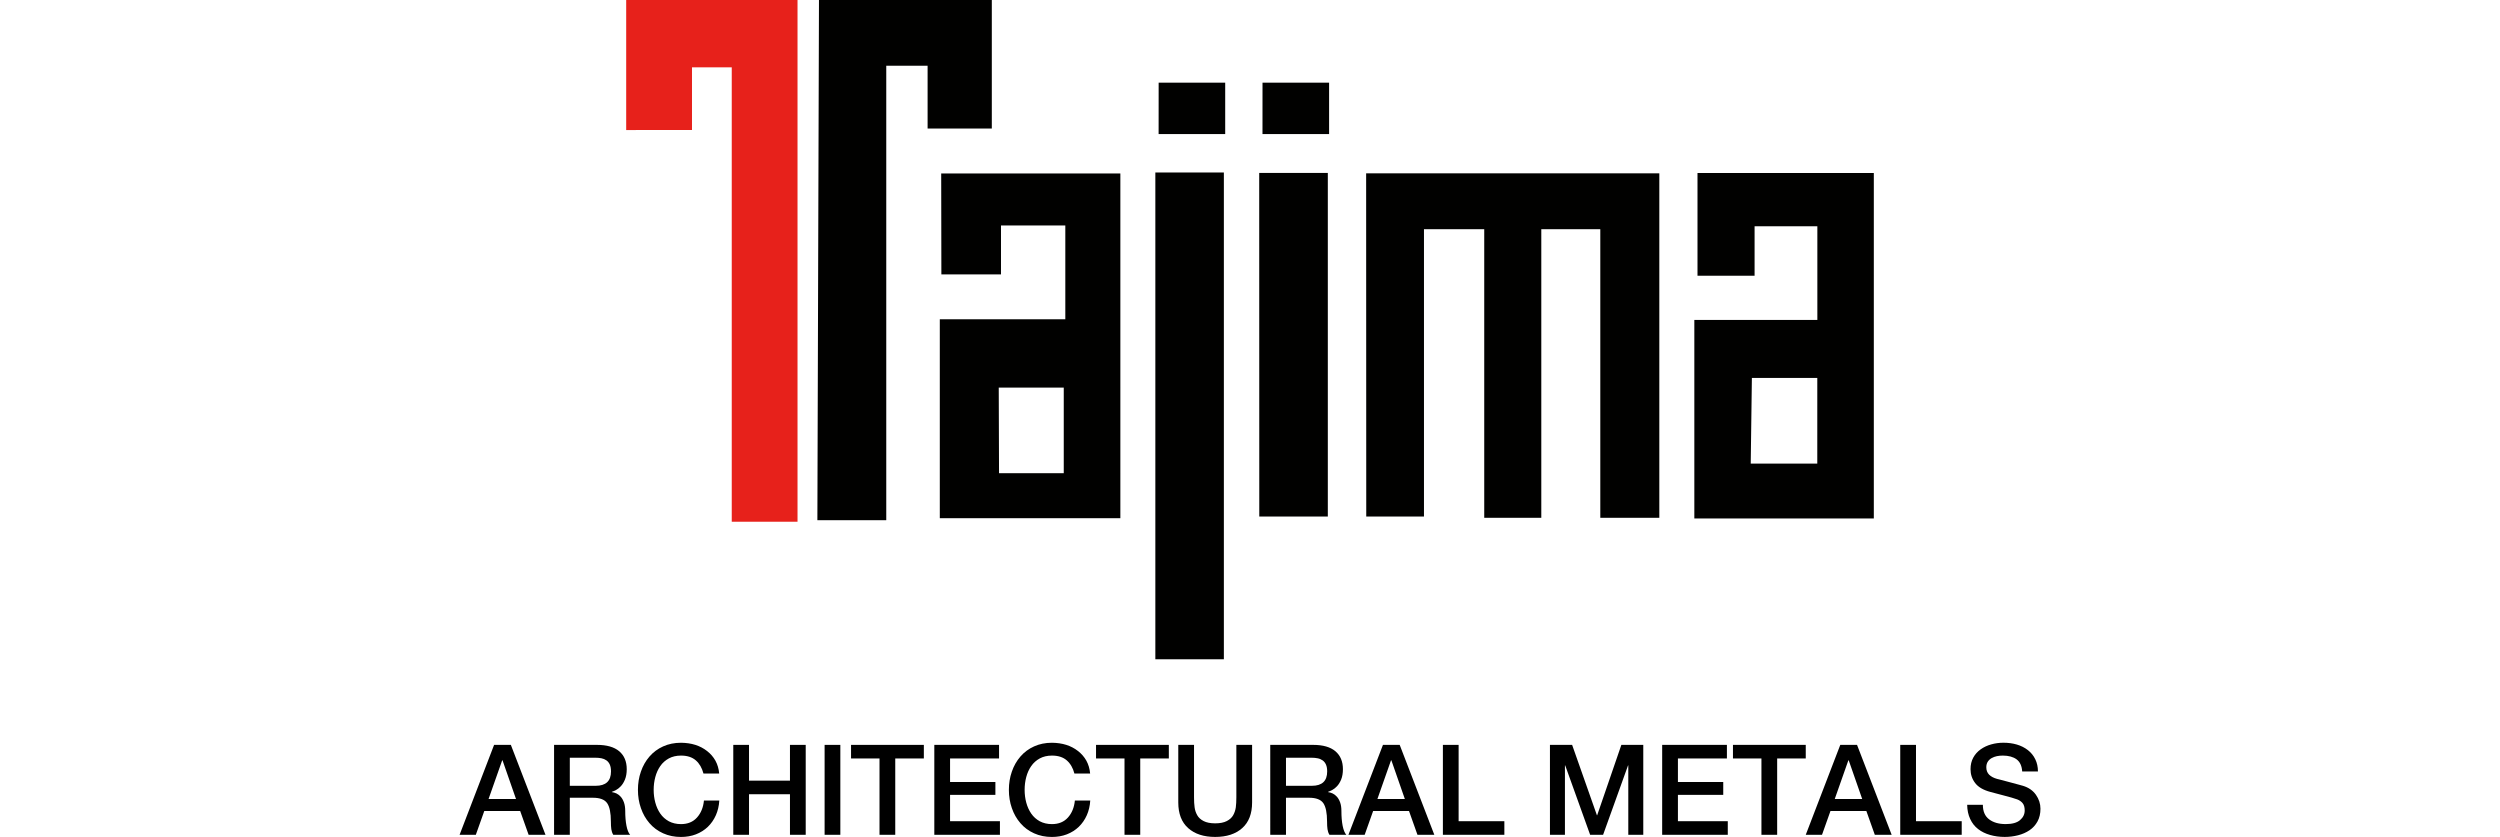 <?xml version="1.0" encoding="utf-8"?>
<!-- Generator: Adobe Illustrator 16.0.0, SVG Export Plug-In . SVG Version: 6.00 Build 0)  -->
<!DOCTYPE svg PUBLIC "-//W3C//DTD SVG 1.1//EN" "http://www.w3.org/Graphics/SVG/1.1/DTD/svg11.dtd">
<svg version="1.1" id="Layer_1" xmlns="http://www.w3.org/2000/svg" xmlns:xlink="http://www.w3.org/1999/xlink" x="0px" y="0px"
	 width="387.543px" height="129.742px" viewBox="0 0 387.543 129.742" enable-background="new 0 0 387.543 129.742"
	 xml:space="preserve">
<g>
	<path d="M76.593,115.469h2.598l5.369,13.938h-2.615l-1.309-3.688h-5.564l-1.311,3.688h-2.516L76.593,115.469z M75.734,123.863
		h4.258l-2.09-5.994h-0.057L75.734,123.863z"/>
	<path d="M85.89,115.469h6.656c1.508,0,2.656,0.327,3.438,0.983c0.779,0.659,1.172,1.586,1.172,2.784
		c0,0.622-0.094,1.155-0.275,1.603c-0.184,0.441-0.4,0.791-0.654,1.052c-0.252,0.261-0.492,0.452-0.721,0.567
		c-0.23,0.117-0.447,0.218-0.654,0.291v0.041c0.248,0.037,0.484,0.108,0.713,0.211c0.227,0.109,0.445,0.272,0.654,0.502
		c0.207,0.228,0.375,0.527,0.508,0.898c0.129,0.37,0.195,0.817,0.195,1.335c0,0.86,0.064,1.617,0.193,2.277
		c0.131,0.653,0.318,1.121,0.566,1.394h-2.615c-0.158-0.262-0.258-0.552-0.303-0.865c-0.045-0.322-0.066-0.715-0.066-1.183
		c0-1.341-0.193-2.293-0.578-2.854c-0.385-0.555-1.117-0.84-2.197-0.84H88.33v5.742h-2.44V115.469z M88.33,121.813h4.002
		c1.588,0,2.383-0.739,2.383-2.228c0-0.432-0.063-0.785-0.186-1.062c-0.125-0.278-0.299-0.497-0.527-0.655
		c-0.229-0.158-0.482-0.268-0.76-0.32c-0.281-0.061-0.598-0.088-0.949-0.088H88.33V121.813z"/>
	<path d="M109.046,119.901c-0.225-0.86-0.617-1.536-1.184-2.032c-0.566-0.494-1.332-0.74-2.293-0.74
		c-0.717,0-1.346,0.146-1.885,0.437c-0.539,0.295-0.984,0.688-1.328,1.185c-0.344,0.494-0.602,1.062-0.77,1.697
		c-0.172,0.639-0.256,1.305-0.256,1.994c0,0.686,0.084,1.346,0.256,1.979c0.168,0.631,0.426,1.199,0.77,1.701
		c0.344,0.498,0.789,0.896,1.328,1.192c0.539,0.287,1.168,0.437,1.885,0.437c1.041,0,1.869-0.34,2.479-1.024
		c0.613-0.683,0.971-1.56,1.074-2.626h2.383c-0.051,0.833-0.232,1.595-0.537,2.281c-0.307,0.691-0.719,1.285-1.238,1.787
		c-0.523,0.502-1.137,0.889-1.848,1.166c-0.707,0.272-1.479,0.408-2.313,0.408c-1.016,0-1.939-0.189-2.773-0.566
		c-0.834-0.375-1.539-0.898-2.119-1.574c-0.578-0.669-1.021-1.441-1.326-2.332c-0.309-0.883-0.461-1.824-0.461-2.828
		c0-1.002,0.152-1.949,0.461-2.832c0.305-0.889,0.748-1.663,1.326-2.333c0.58-0.669,1.285-1.198,2.119-1.573
		c0.834-0.377,1.758-0.565,2.773-0.565c1.613,0.015,2.955,0.436,4.02,1.268c0.549,0.421,0.984,0.921,1.311,1.505
		c0.324,0.588,0.521,1.248,0.586,1.993h-2.44V119.901z"/>
	<path d="M113.671,115.469h2.439v5.545h6.348v-5.545h2.441v13.938h-2.441v-6.287h-6.348v6.287h-2.439V115.469z"/>
	<path d="M127.828,115.469h2.439v13.938h-2.439V115.469z"/>
	<path d="M131.927,115.469h11.285v2.106h-4.432v11.832h-2.441v-11.832h-4.412V115.469z"/>
	<path d="M144.835,115.469h10.035v2.106h-7.594v3.65h7.027v1.995h-7.027v4.08h7.73v2.106h-10.172L144.835,115.469L144.835,115.469z"
		/>
	<path d="M166.548,119.901c-0.223-0.86-0.615-1.536-1.184-2.032c-0.566-0.494-1.33-0.74-2.293-0.74
		c-0.715,0-1.344,0.146-1.885,0.437c-0.539,0.295-0.982,0.688-1.326,1.185c-0.346,0.494-0.602,1.062-0.771,1.697
		c-0.17,0.639-0.254,1.305-0.254,1.994c0,0.686,0.084,1.346,0.254,1.979c0.17,0.631,0.426,1.199,0.771,1.701
		c0.344,0.498,0.787,0.896,1.326,1.192c0.541,0.287,1.17,0.437,1.885,0.437c1.041,0,1.869-0.34,2.48-1.024
		c0.611-0.683,0.969-1.56,1.072-2.626h2.385c-0.053,0.833-0.232,1.595-0.537,2.281c-0.309,0.691-0.721,1.285-1.24,1.787
		c-0.523,0.502-1.135,0.889-1.846,1.166c-0.709,0.272-1.48,0.408-2.314,0.408c-1.016,0-1.939-0.189-2.771-0.566
		c-0.836-0.375-1.539-0.898-2.119-1.574c-0.578-0.669-1.021-1.441-1.326-2.332c-0.309-0.883-0.461-1.824-0.461-2.828
		c0-1.002,0.152-1.949,0.461-2.832c0.305-0.889,0.748-1.663,1.326-2.333c0.58-0.669,1.283-1.198,2.119-1.573
		c0.832-0.377,1.756-0.565,2.771-0.565c1.613,0.015,2.955,0.436,4.021,1.268c0.547,0.421,0.982,0.921,1.311,1.505
		c0.324,0.588,0.52,1.248,0.586,1.993h-2.441V119.901z"/>
	<path d="M169.904,115.469h11.285v2.106h-4.432v11.832h-2.439v-11.832h-4.414V115.469z"/>
	<path d="M182.654,115.469h2.441v8.122c0,0.609,0.029,1.133,0.09,1.563c0.057,0.43,0.189,0.833,0.4,1.209
		c0.207,0.376,0.539,0.682,0.994,0.915c0.455,0.234,1.053,0.354,1.797,0.354c0.742,0,1.342-0.12,1.797-0.354
		c0.453-0.233,0.787-0.539,0.996-0.915c0.207-0.376,0.34-0.779,0.402-1.209c0.055-0.43,0.084-0.953,0.084-1.563v-8.122h2.441v8.922
		c0,1.743-0.512,3.073-1.533,3.981c-1.021,0.912-2.418,1.367-4.188,1.367s-3.168-0.455-4.188-1.367
		c-1.023-0.908-1.535-2.238-1.535-3.981v-8.922H182.654z"/>
	<path d="M196.91,115.469h6.656c1.51,0,2.656,0.327,3.438,0.983c0.779,0.659,1.172,1.586,1.172,2.784
		c0,0.622-0.094,1.155-0.273,1.603c-0.184,0.441-0.403,0.791-0.655,1.052c-0.252,0.26-0.492,0.452-0.722,0.567
		c-0.229,0.117-0.446,0.218-0.653,0.291v0.041c0.248,0.037,0.483,0.108,0.713,0.211c0.228,0.109,0.444,0.272,0.653,0.502
		c0.207,0.228,0.375,0.527,0.509,0.898c0.131,0.37,0.194,0.817,0.194,1.335c0,0.86,0.064,1.617,0.191,2.277
		c0.133,0.653,0.32,1.121,0.568,1.394h-2.615c-0.158-0.262-0.258-0.552-0.301-0.865c-0.047-0.322-0.068-0.715-0.068-1.183
		c0-1.341-0.195-2.293-0.578-2.854c-0.385-0.555-1.117-0.84-2.195-0.84h-3.594v5.742h-2.438L196.91,115.469L196.91,115.469z
		 M199.35,121.813h4.002c1.588,0,2.383-0.739,2.383-2.228c0-0.432-0.063-0.785-0.187-1.062c-0.125-0.278-0.297-0.497-0.526-0.655
		s-0.482-0.268-0.763-0.32c-0.278-0.061-0.594-0.088-0.946-0.088h-3.963V121.813z"/>
	<path d="M214.382,115.469h2.595l5.366,13.938h-2.612l-1.31-3.688h-5.563l-1.309,3.688h-2.518L214.382,115.469z M213.521,123.863
		h4.256l-2.088-5.994h-0.06L213.521,123.863z"/>
	<path d="M223.673,115.469h2.438v11.832h7.091v2.106h-9.529V115.469L223.673,115.469z"/>
	<path d="M240.268,115.469h3.438l3.844,10.911h0.039l3.75-10.911h3.397v13.938h-2.323v-10.76h-0.037l-3.869,10.76h-2.01
		l-3.865-10.76h-0.041v10.76h-2.323V115.469L240.268,115.469z"/>
	<path d="M257.666,115.469h10.035v2.106h-7.594v3.65h7.026v1.995h-7.026v4.08h7.729v2.106h-10.172L257.666,115.469L257.666,115.469z
		"/>
	<path d="M268.639,115.469h11.284v2.106h-4.432v11.832h-2.438v-11.832h-4.414V115.469z"/>
	<path d="M285.275,115.469h2.598l5.367,13.938h-2.613l-1.309-3.688h-5.564l-1.311,3.688h-2.519L285.275,115.469z M284.416,123.863
		h4.258l-2.09-5.994h-0.059L284.416,123.863z"/>
	<path d="M294.57,115.469h2.441v11.832h7.088v2.106h-9.529V115.469L294.57,115.469z"/>
	<path d="M307.378,124.763c0,1.013,0.322,1.764,0.976,2.254c0.649,0.49,1.504,0.73,2.557,0.73c1.004,0,1.746-0.201,2.227-0.615
		c0.482-0.408,0.725-0.904,0.725-1.494c0-0.49-0.106-0.872-0.323-1.133c-0.216-0.256-0.49-0.452-0.83-0.582
		c-0.416-0.159-1.183-0.377-2.304-0.666c-0.86-0.223-1.479-0.381-1.854-0.49c-1.106-0.295-1.897-0.757-2.37-1.385
		c-0.479-0.625-0.716-1.34-0.716-2.146c0-0.674,0.14-1.273,0.42-1.785c0.281-0.518,0.664-0.941,1.152-1.291
		c0.485-0.345,1.034-0.6,1.642-0.769c0.604-0.169,1.231-0.255,1.883-0.255c0.742,0,1.438,0.091,2.08,0.281
		c0.646,0.191,1.215,0.476,1.711,0.862c0.491,0.382,0.877,0.855,1.147,1.417c0.274,0.557,0.414,1.188,0.414,1.891h-2.442
		c-0.052-0.855-0.341-1.482-0.867-1.875c-0.529-0.387-1.24-0.584-2.14-0.584c-0.313,0-0.616,0.029-0.907,0.086
		c-0.293,0.061-0.566,0.16-0.818,0.301c-0.254,0.146-0.459,0.332-0.605,0.566c-0.15,0.233-0.225,0.522-0.225,0.86
		c0,0.468,0.146,0.849,0.438,1.146c0.295,0.289,0.699,0.506,1.221,0.652l0.547,0.137c0.587,0.152,1.132,0.299,1.642,0.437
		c0.509,0.14,0.91,0.244,1.211,0.327c0.296,0.074,0.507,0.135,0.623,0.172c0.873,0.264,1.541,0.727,2.013,1.396
		c0.467,0.67,0.7,1.388,0.7,2.155c0,0.757-0.151,1.413-0.457,1.974c-0.305,0.56-0.721,1.014-1.239,1.365
		c-0.521,0.351-1.113,0.61-1.779,0.779c-0.66,0.171-1.352,0.256-2.066,0.256c-0.809,0-1.564-0.104-2.266-0.305
		c-0.703-0.2-1.32-0.501-1.844-0.904c-0.529-0.402-0.943-0.927-1.238-1.563c-0.301-0.637-0.459-1.373-0.471-2.205h2.437V124.763z"/>
</g>
<g>
	<polygon fill="#E7211B" points="97.07,20.158 97.07,0 123.63,0 123.63,80.875 113.433,80.875 113.433,10.439 107.271,10.439 
		107.271,20.152 	"/>
	<polygon fill="#010100" points="126.955,0 153.748,0 153.748,19.924 143.794,19.924 143.794,10.193 137.386,10.193 137.386,80.636 
		126.708,80.636 	"/>
	<path fill="#010100" d="M145.902,26.886l0.027,15.653h9.242v-7.584h9.971v14.54h-19.457v30.831h27.99V26.886H145.902z
		 M164.9,73.357h-10.033l-0.045-13.276H164.9V73.357z"/>
	<polygon fill="#010100" points="195.712,12.82 206.033,12.813 206.033,20.779 195.707,20.779 	"/>
	<polygon fill="#010100" points="179.611,12.82 189.927,12.813 189.927,20.779 179.605,20.779 	"/>
	<rect x="179.099" y="26.739" fill="#010100" width="10.621" height="75.459"/>
	<polygon fill="#010100" points="195.199,26.805 205.835,26.805 205.835,80.074 195.21,80.074 	"/>
	<polygon fill="#010100" points="211.775,26.874 257.223,26.874 257.223,80.27 248.074,80.27 248.074,35.526 238.928,35.526 
		238.928,80.27 230.082,80.27 230.082,35.526 220.74,35.526 220.74,80.074 211.792,80.074 	"/>
	<path fill="#010100" d="M263.141,26.814v0.197V42.74h8.85v-7.666h9.73v14.52h-19.07v30.774h27.824V26.814H263.141z M281.71,71.864
		h-10.317l0.18-13.282h10.139L281.71,71.864L281.71,71.864z"/>
</g>
</svg>
